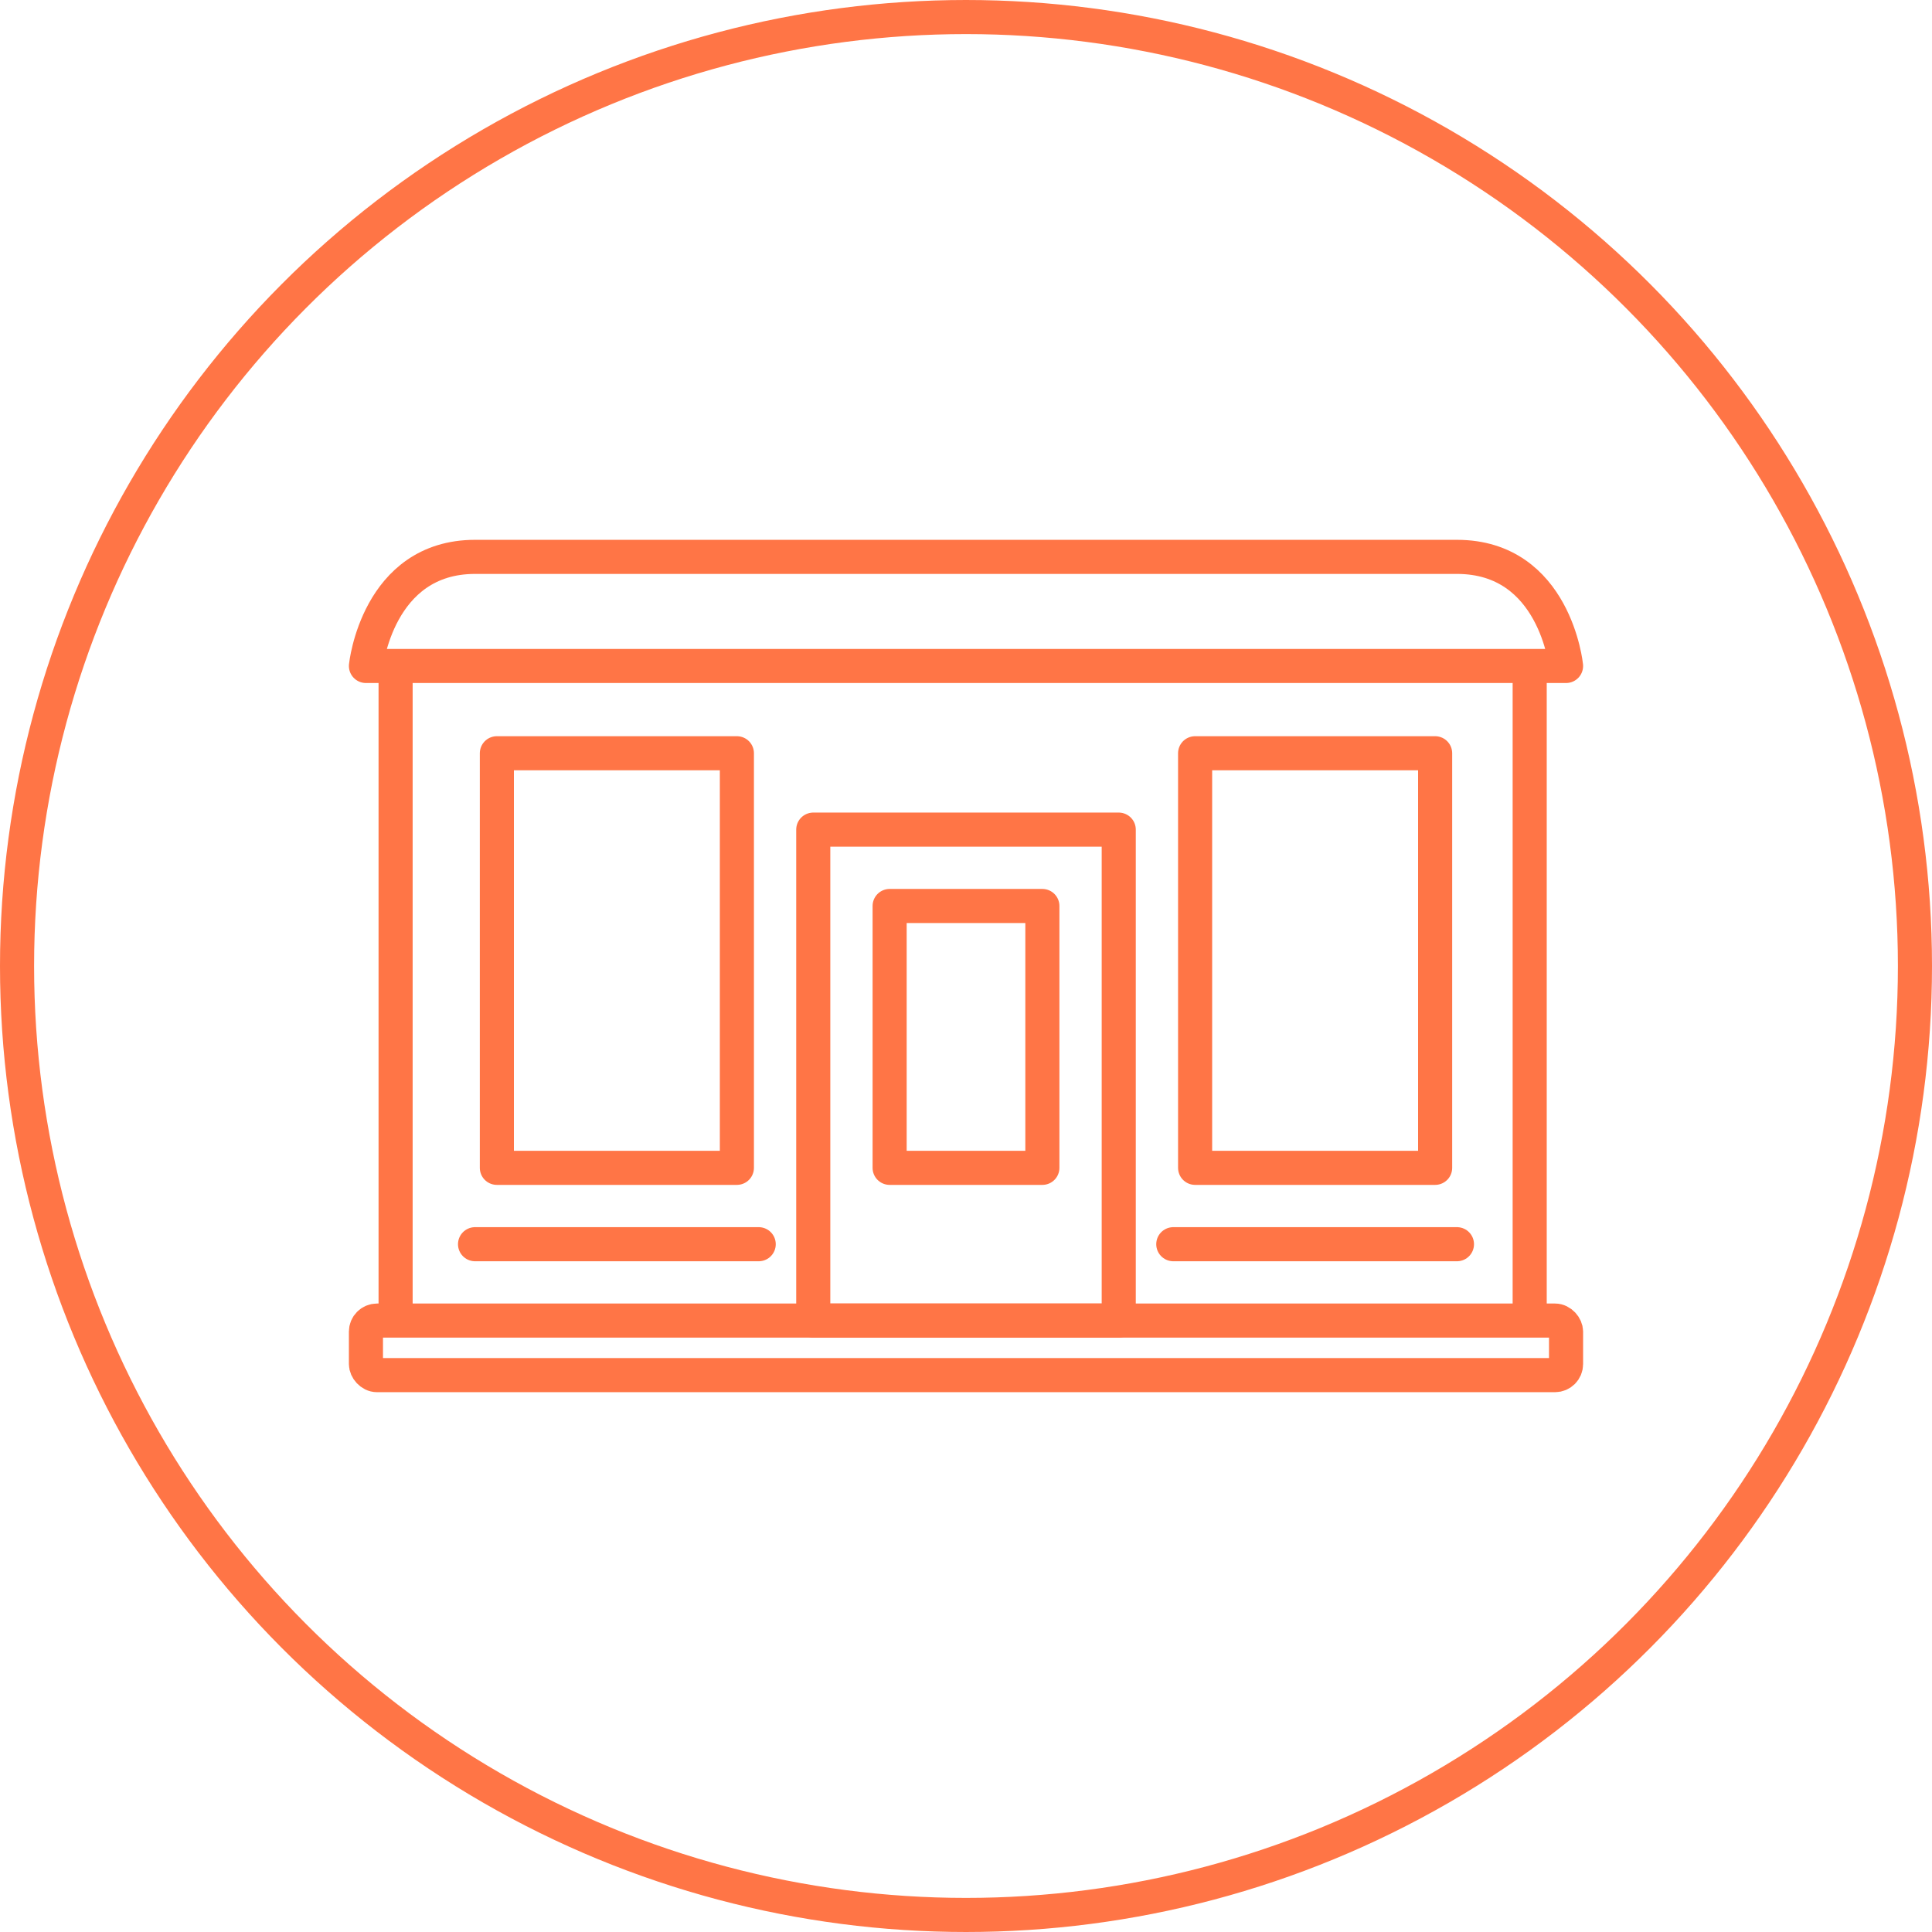 <svg xmlns="http://www.w3.org/2000/svg" viewBox="0 0 170 170"><defs><style>.cls-1{fill:none;stroke:#ff7546;stroke-linecap:round;stroke-linejoin:round;stroke-width:3px;}</style></defs><title>JS-Pictos-site</title><g id="Calque_2" data-name="Calque 2"><rect class="cls-1" x="32.2" y="116.2" width="105.6" height="4.8" rx="0.97"></rect><rect class="cls-1" x="105.16" y="66.28" width="21.12" height="36.48"></rect><rect class="cls-1" x="43.72" y="66.28" width="21.12" height="36.48"></rect><rect class="cls-1" x="78.28" y="79.72" width="13.44" height="23.04"></rect><rect class="cls-1" x="71.56" y="73" width="26.88" height="43.2"></rect><line class="cls-1" x1="41.8" y1="109.48" x2="66.76" y2="109.48"></line><line class="cls-1" x1="103.24" y1="109.48" x2="128.2" y2="109.48"></line><line class="cls-1" x1="134.6" y1="115.5" x2="134.6" y2="59.5"></line><line class="cls-1" x1="34.81" y1="115.5" x2="34.81" y2="59.5"></line><path class="cls-1" d="M128.2,49c8.64,0,9.6,9.6,9.6,9.6H32.2s1-9.6,9.6-9.6Z"></path><circle class="cls-1" cx="85" cy="85" r="83.5"></circle></g></svg>